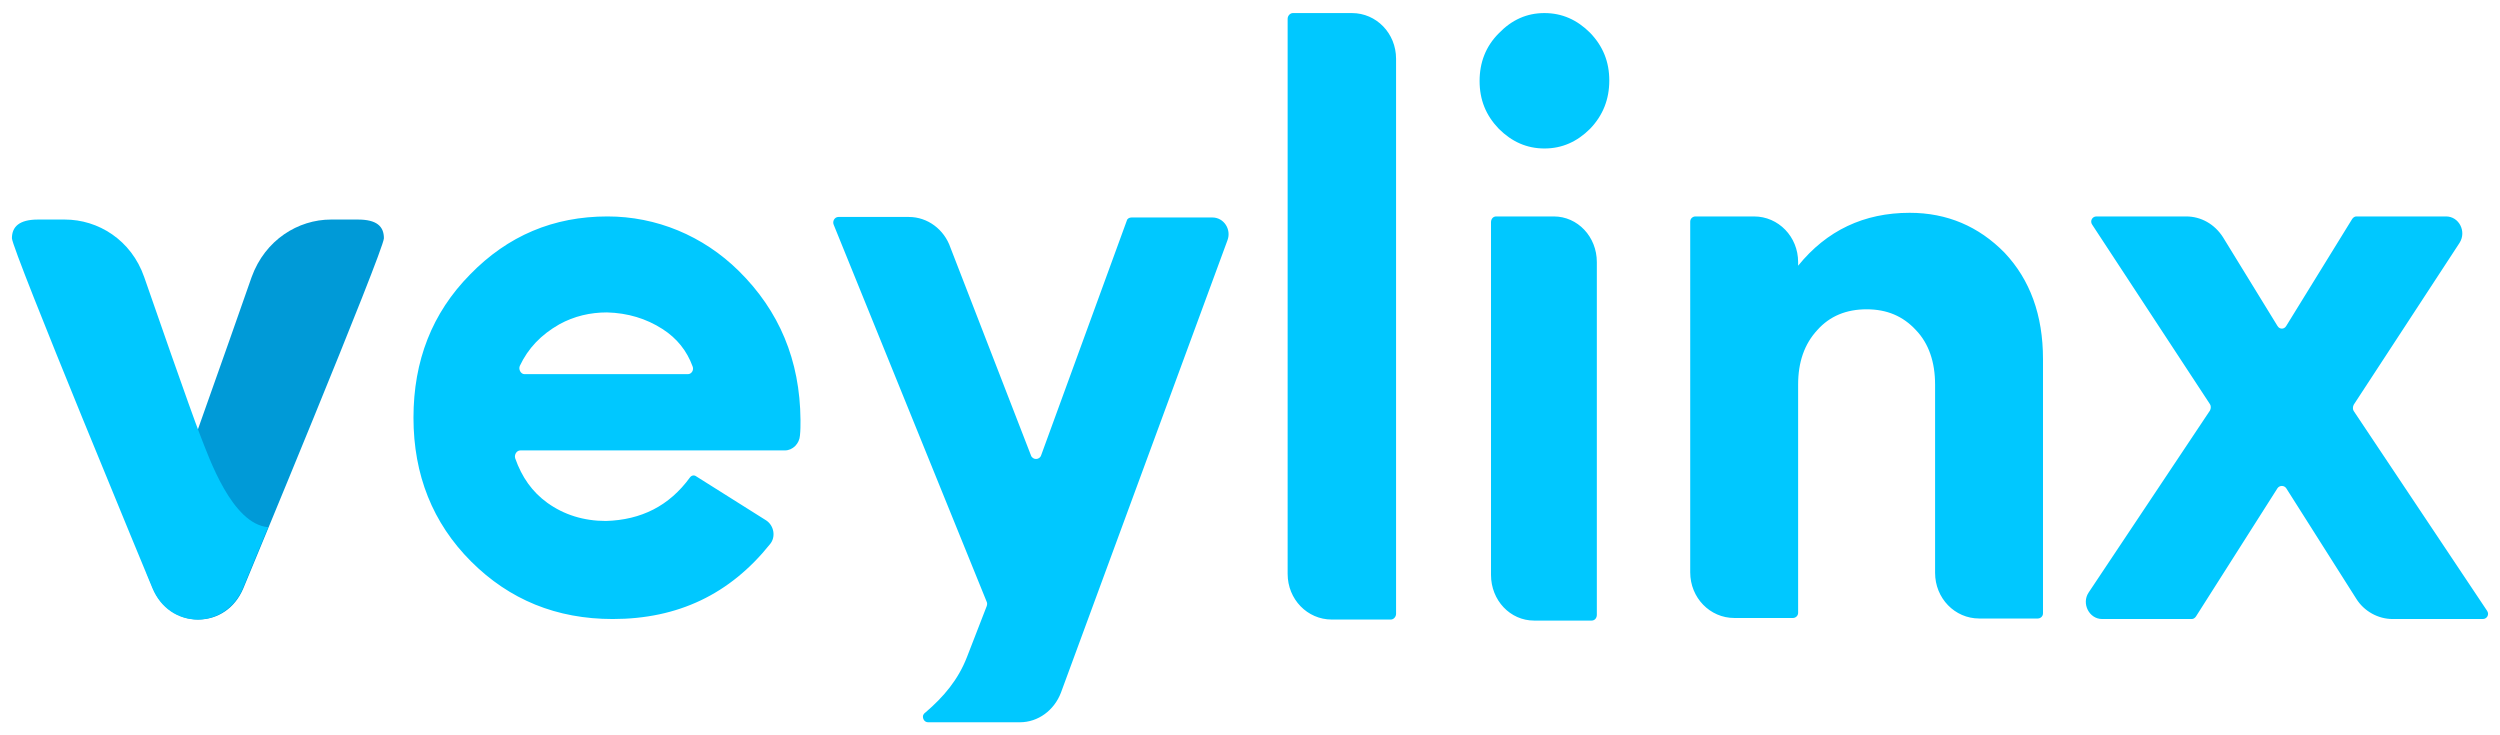 <?xml version="1.0" standalone="no"?>
<!DOCTYPE svg PUBLIC "-//W3C//DTD SVG 1.1//EN" "http://www.w3.org/Graphics/SVG/1.1/DTD/svg11.dtd">
<svg xmlns="http://www.w3.org/2000/svg" id="Layer_1" viewBox="0 0 481.89 141.73" width="481.89" height="141.73"><defs><style>.cls-1{fill:#00c8ff;}.cls-1,.cls-2{fill-rule:evenodd;stroke-width:0px;}.cls-2{fill:#009ad7;}</style></defs><g id="Page-1"><path id="Shape-Copy-9" class="cls-2" d="M69,42.32s-3.6,0,0,0,5,1.3,5,3.6-27.1,67.5-27.1,67.5c0,0,1.6-3.8,0,0s-4.9,6-8.7,6-7.2-2.4-8.7-6l-1.2-2.9s17.7-49.8,20.2-57.1c2.6-7.2,9-11.1,15.3-11.1,0,0,5.2,0,5.2,0Z"/></g><g id="Page-1-2"><path id="Shape-Copy-9-2" class="cls-1" d="M12.5,42.32c6.4,0,12.8,3.9,15.3,11.1,1.1,3.2,9.1,26.2,10.8,30.5s6.1,17.1,13.1,17.7c-.3.6-3.4,8.2-4.9,11.8s-4.9,6-8.7,6-7.1-2.2-8.7-6,0,0,0,0c0,0-27.1-65.3-27.1-67.5s1.4-3.6,5-3.6,0,0,0,0h5.2Z"/></g><g id="Page-1-3"><path id="Shape-Copy-9-3" class="cls-1" d="M132.6,72.12c.7,0,1.2-.8.9-1.5-1.1-3-3-5.4-5.8-7.2-3.1-2-6.7-3.1-10.7-3.2-3.2,0-6.3.7-9.2,2.3-3.5,2-6,4.6-7.6,8-.3.7.2,1.6.9,1.6,0,0,31.5,0,31.5,0ZM133,92.02c.3-.4.8-.5,1.2-.2l13.5,8.5c1.5,1,1.9,3.2.7,4.6-7.7,9.6-17.7,14.4-30.3,14.4-10.8,0-19.9-3.7-27.3-11.1-7.4-7.4-11.1-16.7-11.1-27.7s3.6-20.2,10.9-27.6c7.3-7.5,16.1-11.2,26.5-11.2,9.4,0,18.4,3.7,25.3,10.5,7.8,7.7,11.8,17.2,11.9,28.7,0,1.1,0,2.1-.1,3-.1,1.6-1.4,2.9-2.9,2.9h-51c-.7,0-1.2.8-1,1.5,1.3,3.7,3.3,6.5,6.2,8.6,3.2,2.3,7,3.5,11.3,3.5,6.8-.2,12.2-2.9,16.2-8.4ZM218.1,41.92h15.6c2.2,0,3.7,2.3,2.9,4.4h0l-32.1,87.2c-1.3,3.4-4.4,5.7-7.9,5.7h-17.7c-.6,0-1-.5-1-1.1,0-.5.5-.8.5-.8,3.5-3,6.3-6.3,8-10.7h0l3.8-9.8c.1-.3.1-.6,0-.8h0l-29.5-72.7c-.3-.7.2-1.5.9-1.5h13.6c3.6,0,6.8,2.4,8,5.9h0l15.5,40c.3,1,1.7,1,2,0h0l16.5-45.2c.1-.4.5-.6.9-.6h0ZM299.5,41.72c4.6,0,8.3,3.9,8.3,8.8v68c0,.6-.4,1.1-1,1.1h-11.1c-4.6,0-8.3-3.9-8.3-8.8V42.82c0-.6.4-1.1,1-1.1,0,0,11.1,0,11.1,0ZM260.6,2.52c4.7,0,8.5,3.9,8.5,8.8v107c0,.6-.5,1.1-1,1.1h-11.4c-4.7,0-8.5-3.9-8.5-8.8V3.62c0-.6.5-1.1,1-1.1h11.4ZM368.1,41.02c7.2,0,13.3,2.6,18.3,7.7,4.9,5.2,7.4,12,7.4,20.5v49c0,.6-.5,1-1,1h-11.3c-4.7,0-8.5-3.9-8.5-8.8v-36.3c0-4.3-1.2-7.9-3.7-10.5-2.5-2.7-5.6-4-9.5-4s-7.1,1.3-9.5,4c-2.5,2.7-3.7,6.2-3.7,10.5v44c0,.6-.5,1-1,1h-11.3c-4.7,0-8.5-3.9-8.5-8.8V42.72c0-.6.5-1,1-1h11.3c4.7,0,8.5,3.9,8.5,8.8v.7c5.5-6.8,12.7-10.2,21.5-10.2ZM421.39,41.72c2.9,0,5.5,1.5,7.1,4l10.5,17.1c.4.7,1.3.7,1.7,0l12.7-20.6c.2-.3.5-.5.8-.5h17.3c2.5,0,4,2.9,2.6,5.1l-20.4,31.2c-.2.4-.2.9,0,1.2l25.7,38.5c.5.7,0,1.6-.8,1.6h-17.4c-2.8,0-5.5-1.5-7-3.9l-13.5-21.3c-.4-.6-1.3-.6-1.7,0l-15.7,24.7c-.2.3-.5.5-.8.5h-17.3c-2.5,0-4-3-2.6-5.1l23.4-35.1c.2-.4.2-.9,0-1.2l-22.7-34.6c-.5-.7,0-1.6.8-1.6,0,0,17.3,0,17.3,0ZM297.7,2.52c3.4,0,6.3,1.3,8.8,3.8,2.5,2.6,3.7,5.6,3.7,9.2s-1.2,6.7-3.7,9.3c-2.5,2.5-5.4,3.8-8.8,3.8s-6.3-1.3-8.8-3.8c-2.5-2.6-3.7-5.6-3.7-9.2s1.2-6.7,3.7-9.2c2.5-2.6,5.4-3.9,8.8-3.9Z"/></g></svg>
